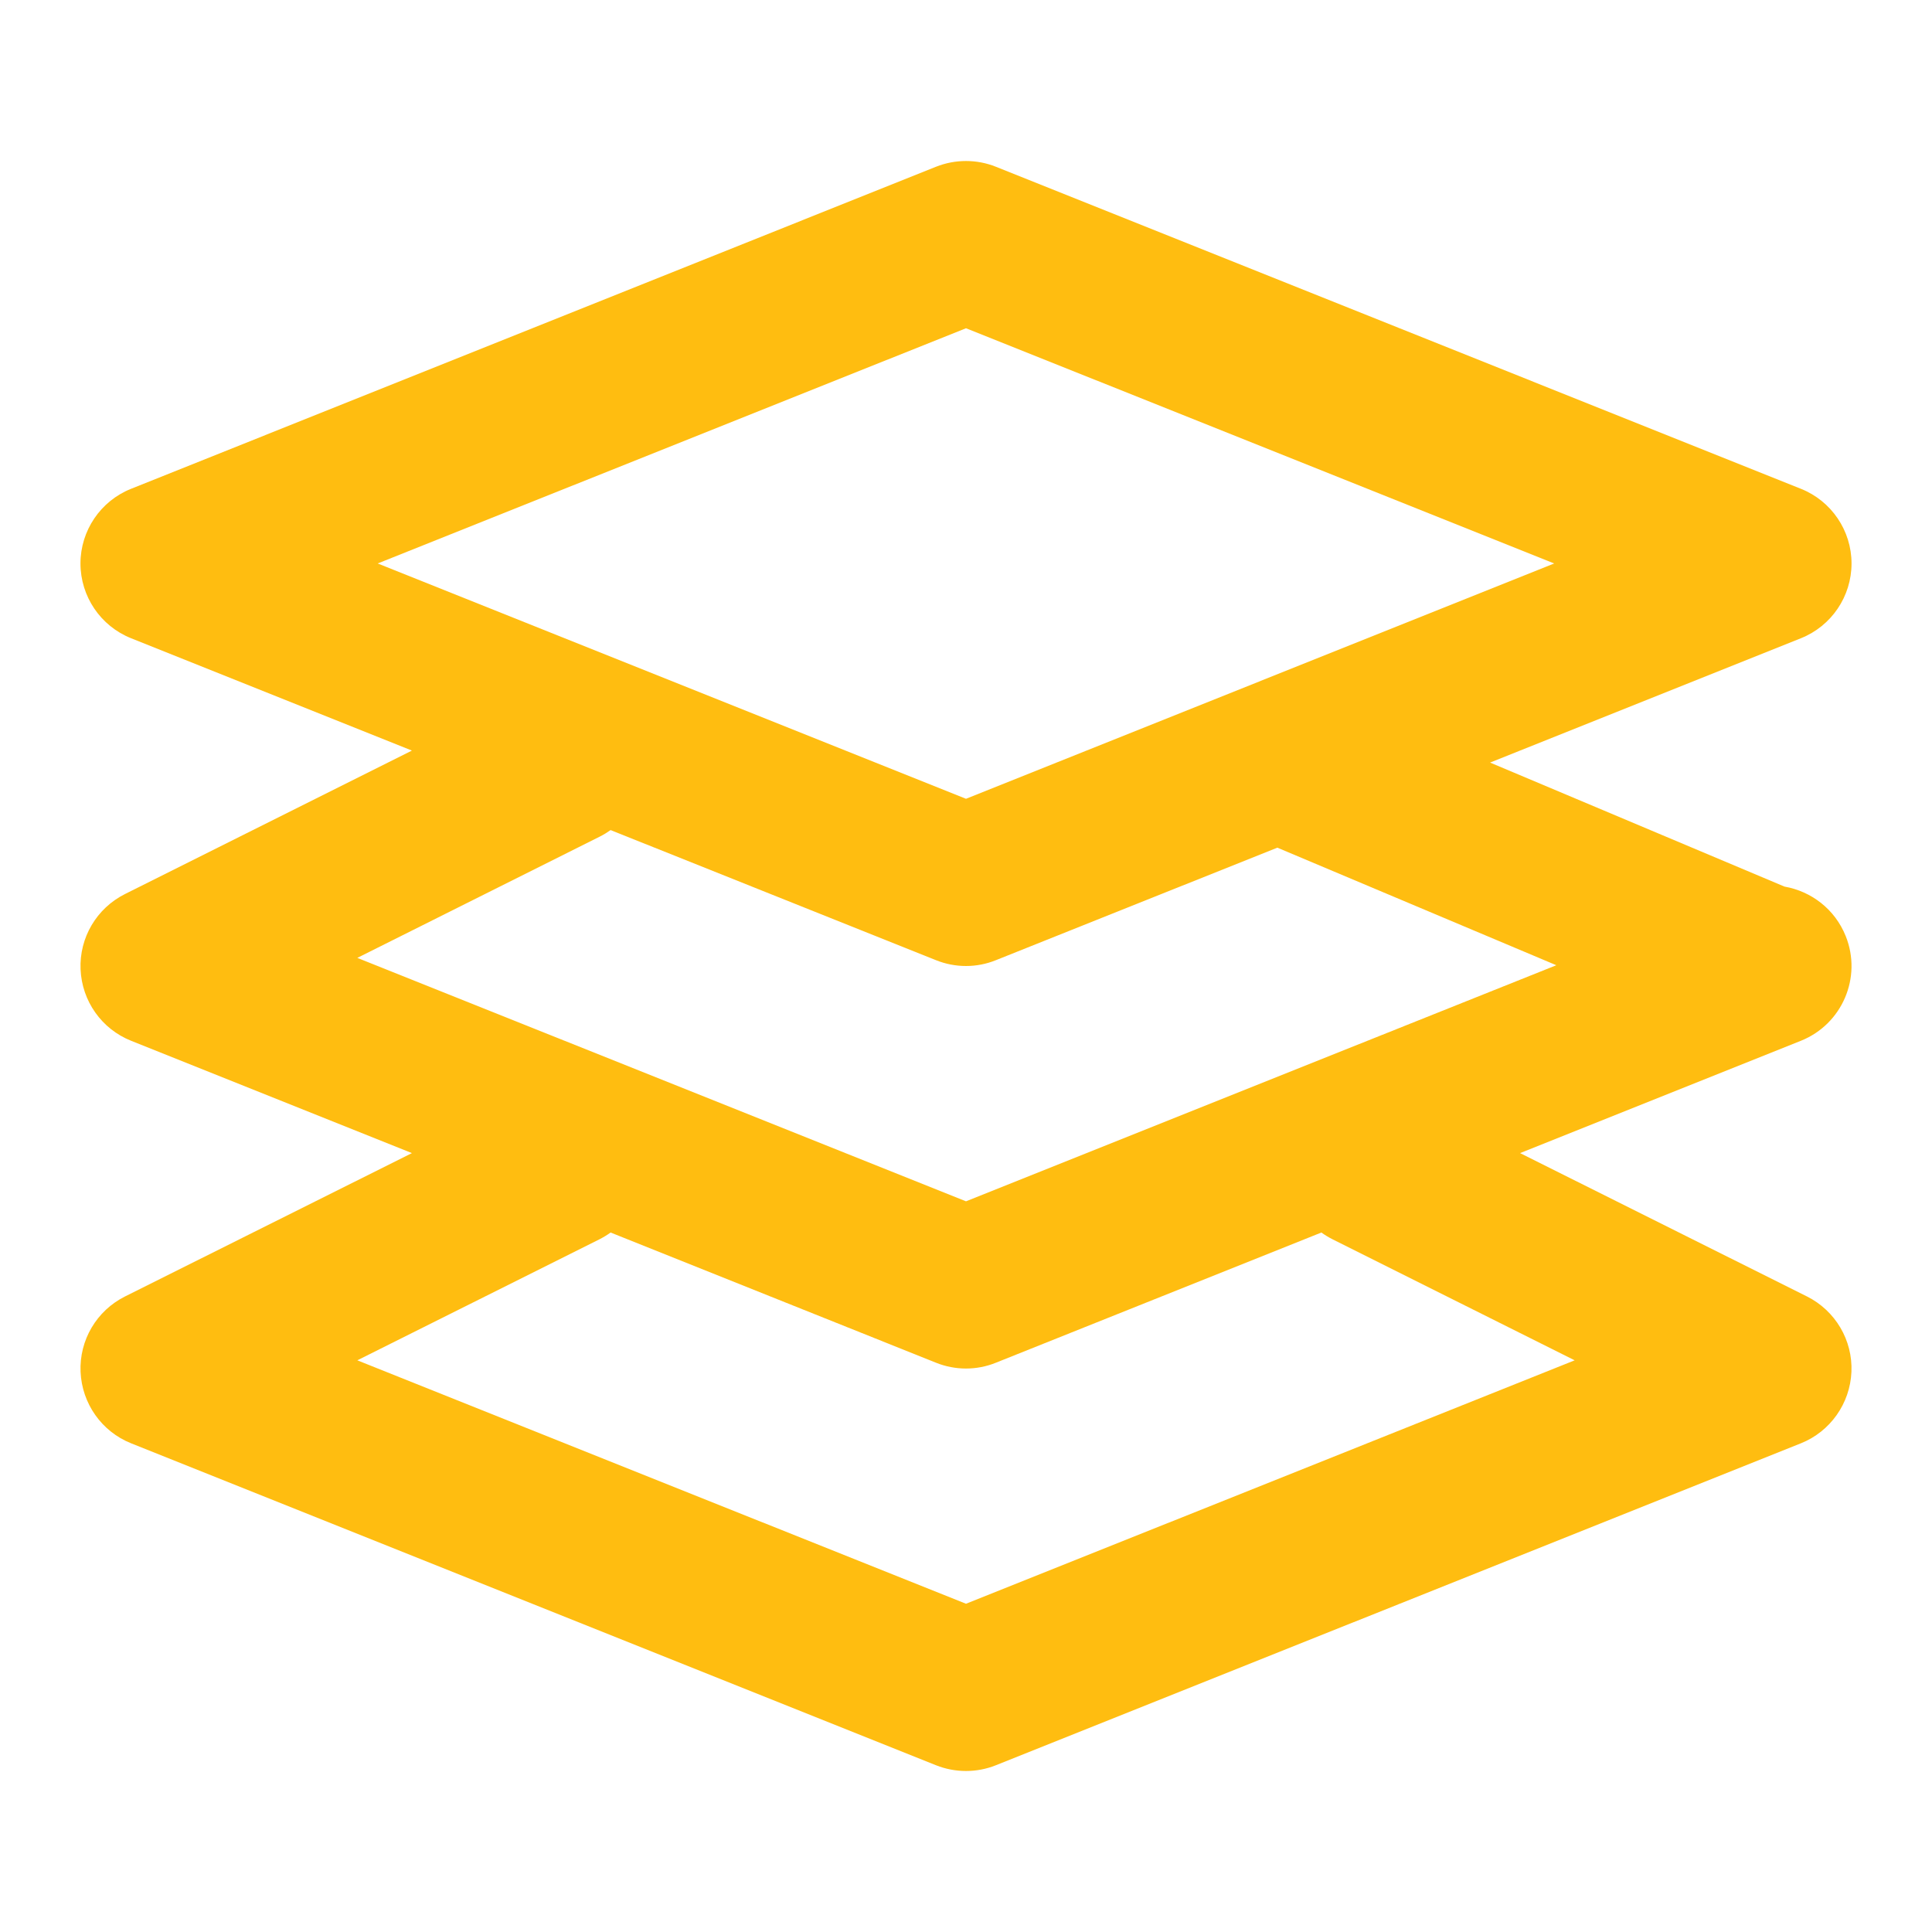 <svg width="20" height="20" viewBox="0 0 20 20" fill="none" xmlns="http://www.w3.org/2000/svg">
<path fill-rule="evenodd" clip-rule="evenodd" d="M10.309 1.726C10.111 1.647 9.889 1.647 9.69 1.726L1.357 5.06C1.041 5.186 0.833 5.493 0.833 5.833C0.833 6.174 1.041 6.481 1.357 6.607L4.264 7.77L1.294 9.255C1 9.402 0.82 9.707 0.834 10.035C0.848 10.363 1.052 10.652 1.357 10.774L4.264 11.937L1.294 13.421C1 13.568 0.82 13.873 0.834 14.201C0.848 14.529 1.052 14.819 1.357 14.941L9.69 18.274C9.889 18.353 10.111 18.353 10.309 18.274L18.643 14.941C18.947 14.819 19.152 14.529 19.166 14.201C19.18 13.873 18.999 13.568 18.706 13.421L15.736 11.937L18.643 10.774C19.07 10.603 19.278 10.118 19.107 9.691C18.995 9.411 18.749 9.226 18.473 9.178L15.425 7.894L18.643 6.607C18.959 6.481 19.167 6.174 19.167 5.833C19.167 5.493 18.959 5.186 18.643 5.06L10.309 1.726ZM13.223 8.775L10.309 9.94C10.111 10.02 9.889 10.02 9.69 9.94L6.321 8.593C6.285 8.618 6.247 8.642 6.206 8.662L3.699 9.916L10 12.436L16.111 9.992L13.223 8.775ZM10 8.269L3.91 5.833L10 3.398L16.089 5.833L10 8.269ZM10.309 14.107L13.679 12.759C13.715 12.785 13.753 12.808 13.794 12.829L16.301 14.082L10 16.602L3.699 14.082L6.206 12.829C6.247 12.808 6.285 12.785 6.321 12.759L9.69 14.107C9.889 14.187 10.111 14.187 10.309 14.107Z" fill="#FFBD10"/>
</svg>
